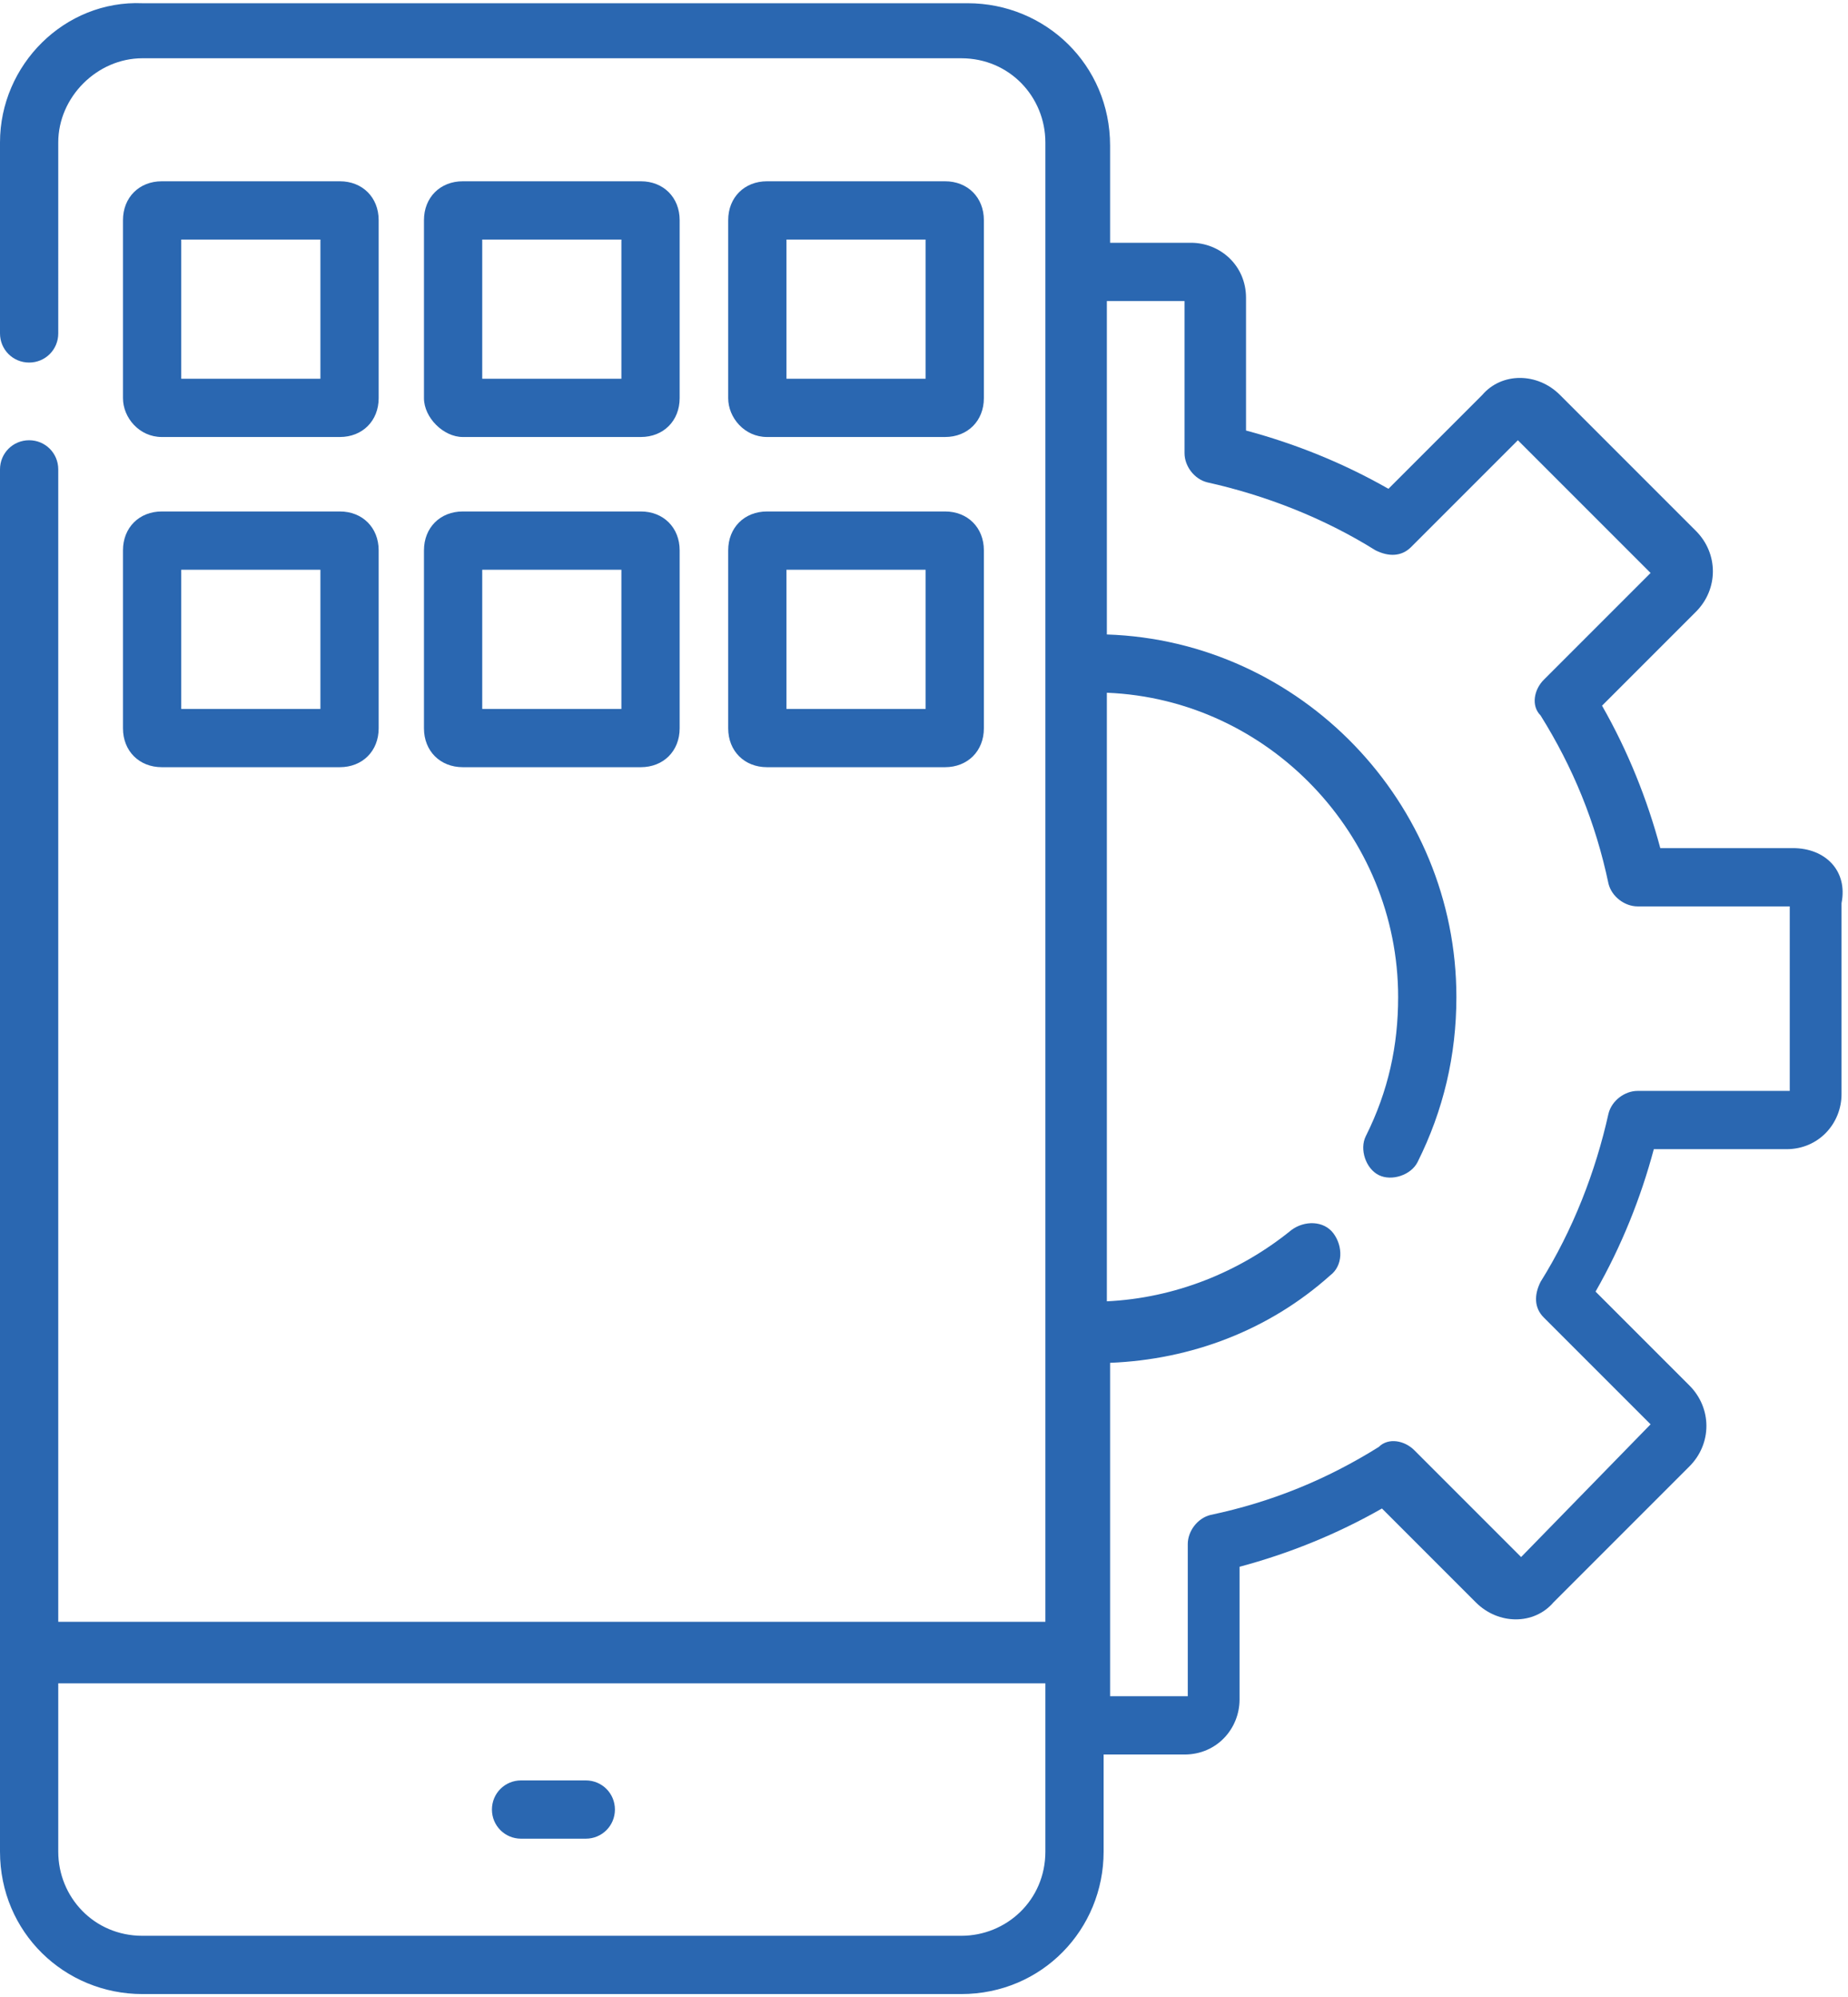 <?xml version="1.0" encoding="utf-8"?>
<!-- Generator: Adobe Illustrator 24.0.2, SVG Export Plug-In . SVG Version: 6.00 Build 0)  -->
<svg version="1.1" id="app-development" xmlns="http://www.w3.org/2000/svg" xmlns:xlink="http://www.w3.org/1999/xlink" x="0px"
	 y="0px" viewBox="0 0 57.1 61.7" style="enable-background:new 0 0 57.1 61.7;" xml:space="preserve">
<style type="text/css">
	.st0{fill:#2A67B1;}
</style>
<g id="Group_5798" transform="translate(0)">
	<path id="Path_20754" class="st0" d="M16.1,56.8h2c0.5,0,0.9-0.4,0.9-0.9S18.6,55,18.1,55h-2c-0.5,0-0.9,0.4-0.9,0.9
		C15.2,56.4,15.6,56.8,16.1,56.8z"/>
	<path id="Path_20755" class="st0" d="M55.4,26.2h-4.1c-0.4-1.5-1-3-1.8-4.4l2.9-2.9c0.7-0.7,0.7-1.8,0-2.5l0,0l-4.2-4.2
		c-0.7-0.7-1.8-0.7-2.4,0l-2.9,2.9c-1.4-0.8-2.9-1.4-4.4-1.8V9.2c0-1-0.8-1.7-1.7-1.7h-2.5v-3c0-2.5-2-4.4-4.4-4.4H4.4
		C2,0,0,2,0,4.4v5.9c0,0.5,0.4,0.9,0.9,0.9s0.9-0.4,0.9-0.9V4.4C1.8,3,3,1.8,4.4,1.8h25.3c1.5,0,2.6,1.2,2.6,2.6v45.7H1.8V14.5
		c0-0.5-0.4-0.9-0.9-0.9S0,14,0,14.5v42.7c0,2.5,2,4.4,4.4,4.4h25.3c2.5,0,4.4-2,4.4-4.4v-3h2.5c1,0,1.7-0.8,1.7-1.7v-4.1
		c1.5-0.4,3-1,4.4-1.8l2.9,2.9c0.7,0.7,1.8,0.7,2.4,0l4.2-4.2c0.7-0.7,0.7-1.8,0-2.5l0,0l-2.9-2.9c0.8-1.4,1.4-2.9,1.8-4.4h4.1
		c1,0,1.7-0.8,1.7-1.7l0,0v-5.9C57.1,26.9,56.4,26.2,55.4,26.2L55.4,26.2z M32.3,57.2c0,1.5-1.2,2.6-2.6,2.6H4.4
		c-1.5,0-2.6-1.2-2.6-2.6V52h30.5V57.2z M55.3,33.7h-4.7c-0.4,0-0.8,0.3-0.9,0.7c-0.4,1.8-1.1,3.6-2.1,5.2c-0.2,0.4-0.2,0.8,0.1,1.1
		L51,44l-4,4.1l-3.3-3.3c-0.3-0.3-0.8-0.4-1.1-0.1c-1.6,1-3.3,1.7-5.2,2.1c-0.4,0.1-0.7,0.5-0.7,0.9v4.7h-2.4V42.1
		c2.5-0.1,4.9-1,6.8-2.7c0.4-0.3,0.4-0.9,0.1-1.3c-0.3-0.4-0.9-0.4-1.3-0.1c-1.6,1.3-3.6,2.1-5.7,2.2V21.4c5,0.2,9,4.4,9,9.4
		c0,1.5-0.3,2.9-1,4.3c-0.2,0.4,0,1,0.4,1.2s1,0,1.2-0.4c0.8-1.6,1.2-3.3,1.2-5.1c0-6-4.8-11-10.8-11.2V9.3h2.4V14
		c0,0.4,0.3,0.8,0.7,0.9c1.8,0.4,3.6,1.1,5.2,2.1c0.4,0.2,0.8,0.2,1.1-0.1l3.3-3.3l4.1,4.1L47.7,21c-0.3,0.3-0.4,0.8-0.1,1.1
		c1,1.6,1.7,3.3,2.1,5.2c0.1,0.4,0.5,0.7,0.9,0.7h4.7L55.3,33.7L55.3,33.7z"/>
	<path id="Path_20756" class="st0" d="M5,13.5h5.5c0.7,0,1.2-0.5,1.2-1.2l0,0V6.8c0-0.7-0.5-1.2-1.2-1.2l0,0H5
		c-0.7,0-1.2,0.5-1.2,1.2l0,0v5.5C3.8,12.9,4.3,13.5,5,13.5L5,13.5z M5.6,7.4h4.3v4.3H5.6V7.4z"/>
	<path id="Path_20757" class="st0" d="M14.3,13.5h5.5c0.7,0,1.2-0.5,1.2-1.2V6.8c0-0.7-0.5-1.2-1.2-1.2h-5.5c-0.7,0-1.2,0.5-1.2,1.2
		v5.5C13.1,12.9,13.7,13.5,14.3,13.5z M14.9,7.4h4.3v4.3h-4.3C14.9,11.7,14.9,7.4,14.9,7.4z"/>
	<path id="Path_20758" class="st0" d="M23.7,13.5h5.5c0.7,0,1.2-0.5,1.2-1.2V6.8c0-0.7-0.5-1.2-1.2-1.2h-5.5c-0.7,0-1.2,0.5-1.2,1.2
		v5.5C22.5,12.9,23,13.5,23.7,13.5z M24.3,7.4h4.3v4.3h-4.3V7.4z"/>
	<path id="Path_20759" class="st0" d="M3.8,22.5c0,0.7,0.5,1.2,1.2,1.2h5.5c0.7,0,1.2-0.5,1.2-1.2V17c0-0.7-0.5-1.2-1.2-1.2H5
		c-0.7,0-1.2,0.5-1.2,1.2V22.5z M5.6,17.6h4.3v4.3H5.6V17.6z"/>
	<path id="Path_20760" class="st0" d="M13.1,22.5c0,0.7,0.5,1.2,1.2,1.2l0,0h5.5c0.7,0,1.2-0.5,1.2-1.2V17c0-0.7-0.5-1.2-1.2-1.2
		h-5.5c-0.7,0-1.2,0.5-1.2,1.2L13.1,22.5z M14.9,17.6h4.3v4.3h-4.3C14.9,21.9,14.9,17.6,14.9,17.6z"/>
	<path id="Path_20761" class="st0" d="M22.5,22.5c0,0.7,0.5,1.2,1.2,1.2h5.5c0.7,0,1.2-0.5,1.2-1.2V17c0-0.7-0.5-1.2-1.2-1.2h-5.5
		c-0.7,0-1.2,0.5-1.2,1.2V22.5z M24.3,17.6h4.3v4.3h-4.3V17.6z"/>
</g>
</svg>
